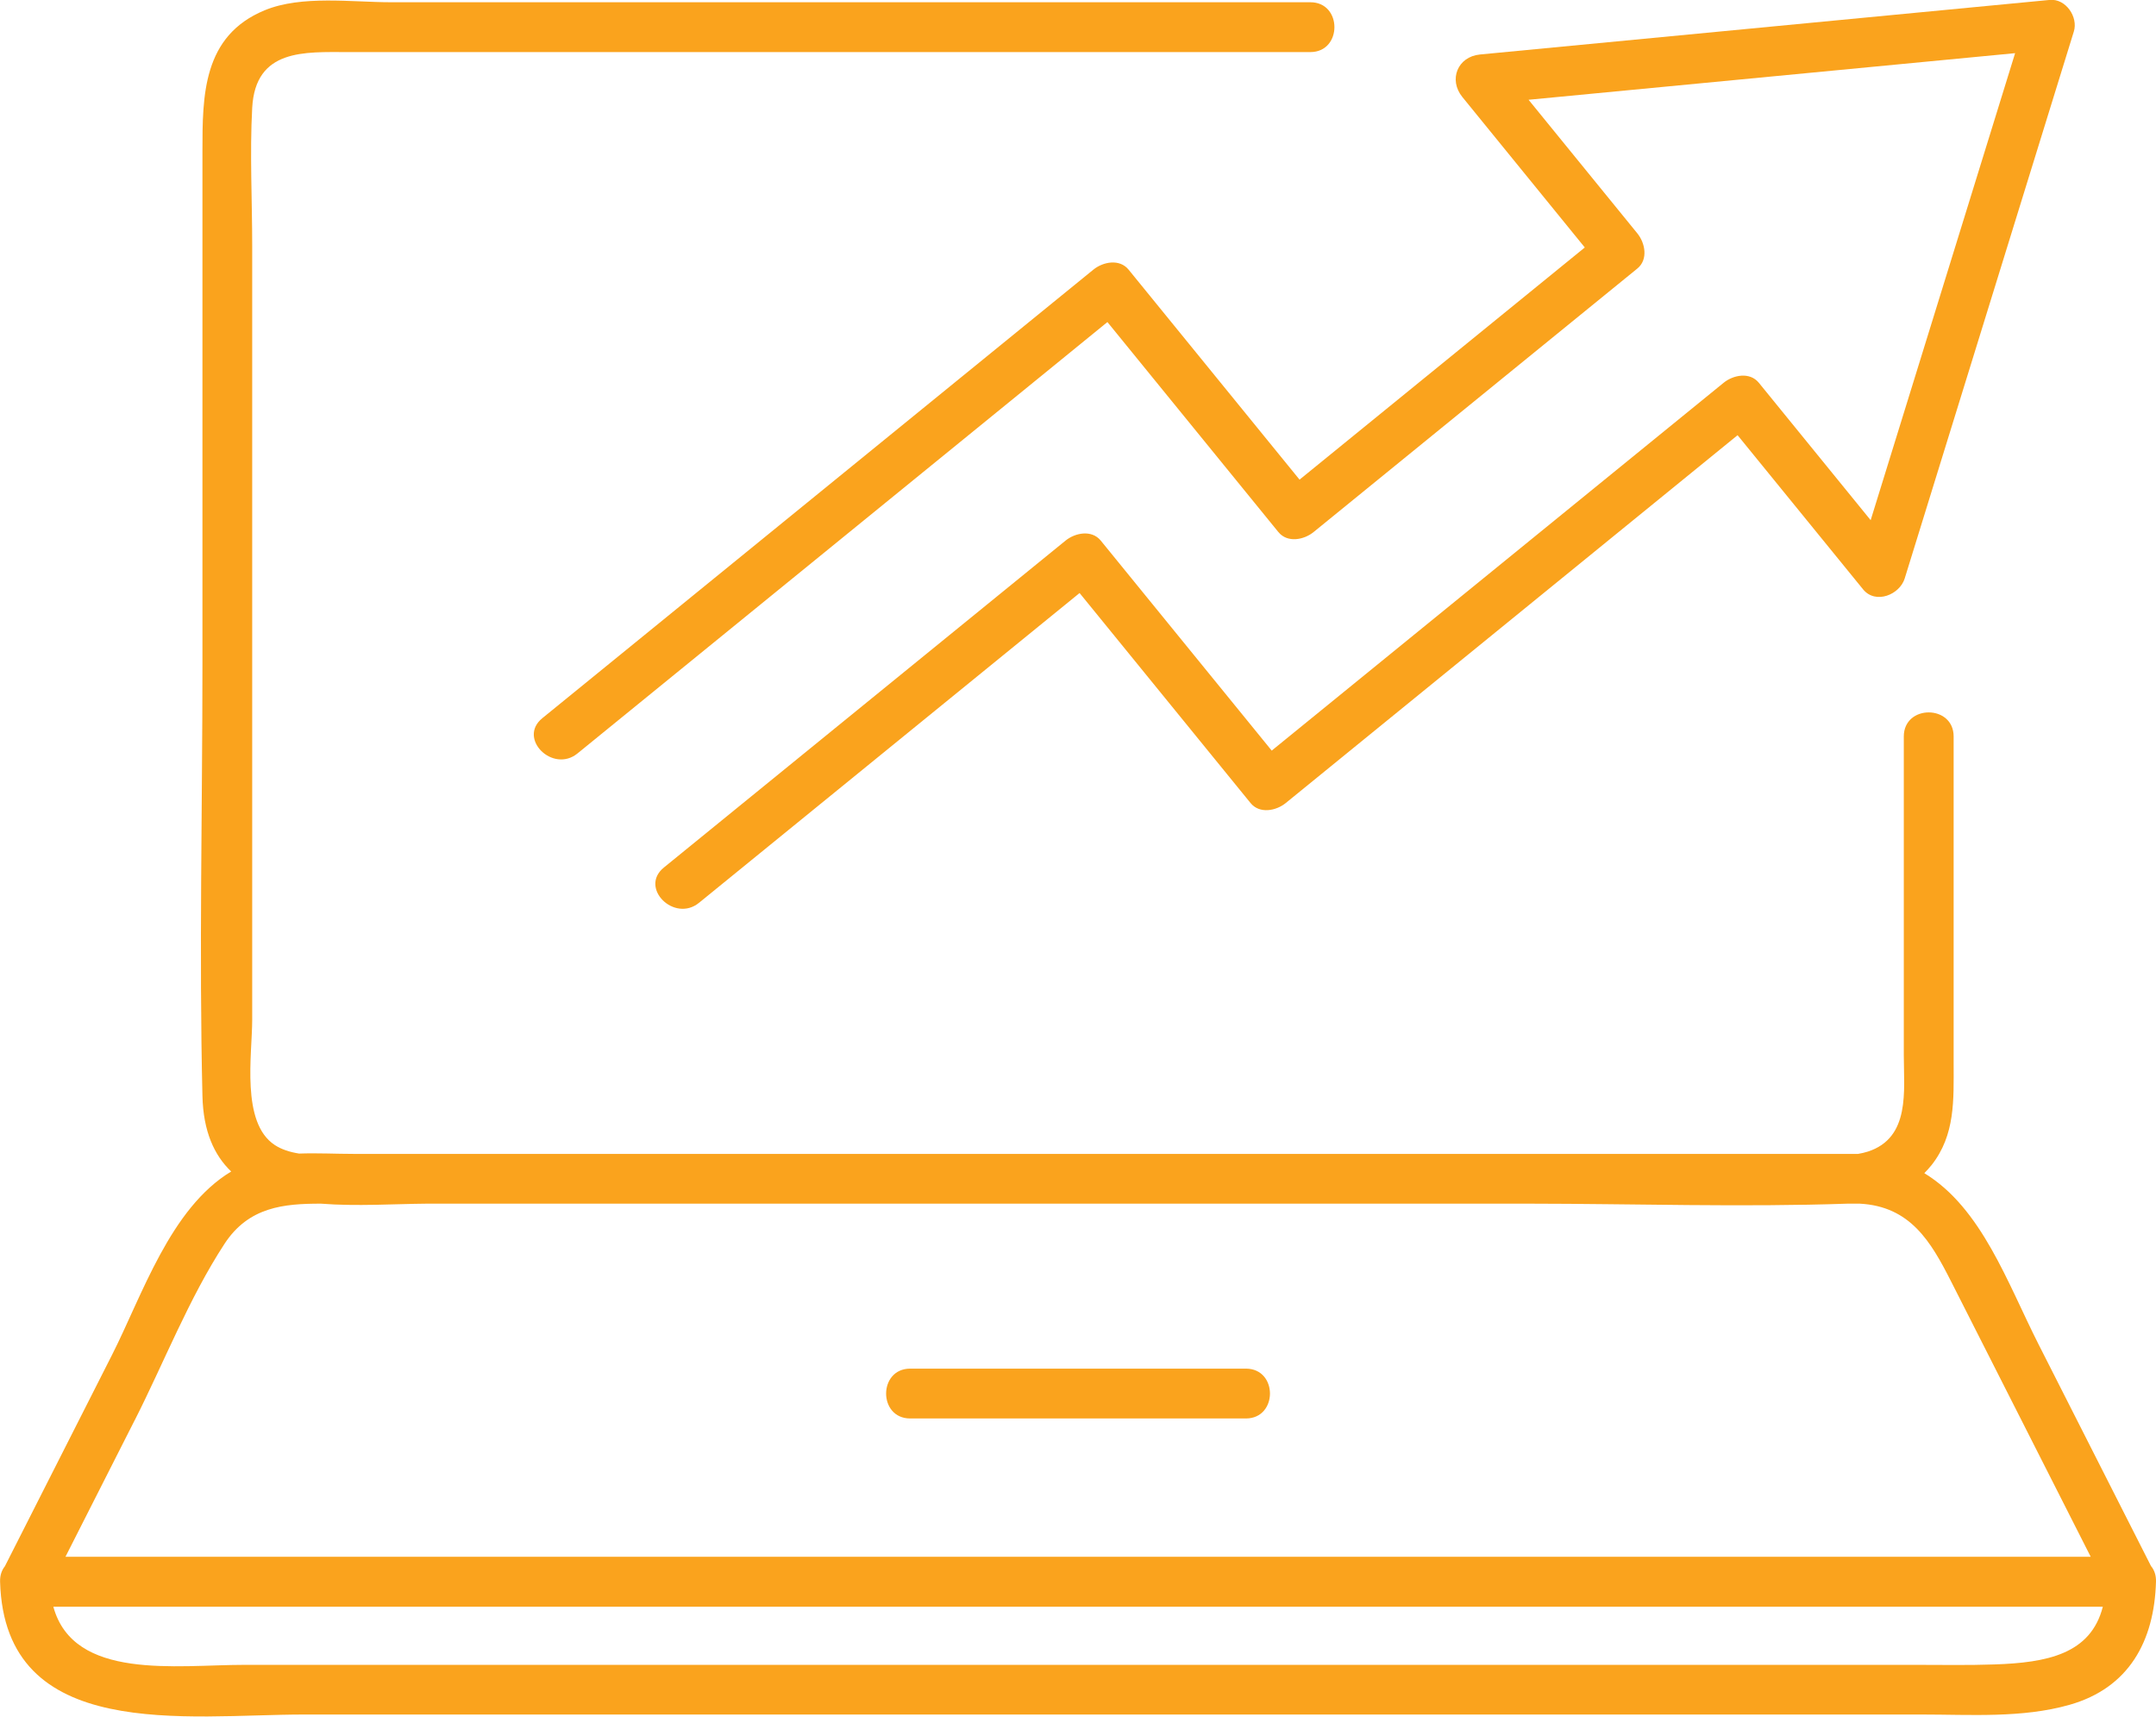 <?xml version="1.0" encoding="UTF-8"?>
<svg id="_ëÎÓÈ_1" data-name="ëÎÓÈ_1" xmlns="http://www.w3.org/2000/svg" version="1.1" viewBox="0 0 259.54 206.65">
  <!-- Generator: Adobe Illustrator 29.7.1, SVG Export Plug-In . SVG Version: 2.1.1 Build 8)  -->
  <path d="M190.78,29.79c-11.45,9.32-22.89,18.63-34.34,27.95-6.86-8.43-13.72-16.85-20.58-25.28-1.09-1.34-3.09-.94-4.24,0-18.98,15.45-37.96,30.9-56.94,46.35-3.13,2.55-6.27,5.1-9.4,7.65-3,2.44,1.27,6.66,4.24,4.24,18.64-15.17,37.27-30.34,55.91-45.51,2.63-2.14,5.26-4.28,7.88-6.42,6.86,8.43,13.72,16.85,20.58,25.28,1.09,1.34,3.09.94,4.24,0l38.97-31.72c1.34-1.09.94-3.09,0-4.24-4.36-5.36-8.73-10.72-13.09-16.08,19.52-1.87,39.05-3.74,58.57-5.61-5.8,18.74-11.59,37.48-17.39,56.22-4.49-5.51-8.98-11.03-13.46-16.54-1.09-1.34-3.09-.94-4.24,0-18.13,14.76-36.26,29.52-54.4,44.28-6.86-8.43-13.72-16.85-20.58-25.28-1.09-1.34-3.09-.94-4.24,0-16.12,13.12-32.24,26.24-48.36,39.36-3,2.44,1.27,6.66,4.24,4.24l45.81-37.29,20.58,25.28c1.09,1.34,3.09.94,4.24,0,18.13-14.76,36.26-29.52,54.39-44.28,5.04,6.19,10.07,12.38,15.11,18.56,1.5,1.84,4.41.64,5.01-1.32,6.79-21.95,13.57-43.89,20.36-65.84.54-1.73-.96-3.98-2.89-3.8-22.87,2.19-45.73,4.38-68.6,6.57-2.7.26-3.81,3.04-2.12,5.12,4.91,6.03,9.82,12.06,14.72,18.09Z" style="fill: #faa31d;"/>
  <path d="M109.57,170.76h40.41c3.86,0,3.87-6,0-6h-40.41c-3.86,0-3.87,6,0,6Z" style="fill: #faa31d;"/>
  <path d="M258.96,188.57c-4.52-8.91-9.04-17.83-13.56-26.74-3.75-7.4-6.85-16.41-13.75-20.6.3-.31.59-.62.87-.97,2.88-3.65,2.66-7.89,2.66-12.27v-39.33c0-3.86-6-3.87-6,0v38.37c0,4.28.81,9.93-4.32,11.6-.38.12-.77.21-1.18.28h-8.18s-.06,0-.08,0H43.91s-.09,0-.14,0h-1.21c-2.11,0-4.35-.12-6.55-.04-1.1-.17-2.12-.49-2.95-1.04-4.08-2.7-2.7-10.91-2.7-15.06V29.59c0-5.51-.3-11.11,0-16.61.39-7.15,6.34-6.71,11.5-6.71h115.88c3.86,0,3.87-6,0-6H47.05c-4.68,0-10.73-.87-15.17.96-7.49,3.08-7.51,10.28-7.51,17v61.81c0,17.28-.41,34.62,0,51.9.1,4.25,1.41,7.13,3.46,9.09-7.33,4.41-10.72,14.93-14.34,22.07-4.3,8.48-8.6,16.97-12.9,25.45-.37.46-.6,1.07-.58,1.85.54,19.44,22.49,16,36.59,16h182.05c4.23,0,8.47,0,12.7,0,5.83,0,12.07.45,17.75-1.16,7.19-2.03,10.24-7.68,10.44-14.85.02-.77-.21-1.38-.58-1.84ZM16.21,170.99c3.53-6.96,6.54-14.71,10.82-21.26,2.91-4.45,7.14-4.83,11.59-4.83,4.29.34,8.88.03,12.77,0h132.67c12.76.01,25.61.44,38.37,0h1.44c6.1.32,8.57,4.58,10.98,9.32,2.38,4.7,4.76,9.4,7.15,14.1,3.23,6.36,6.45,12.73,9.68,19.09H7.88c2.78-5.48,5.55-10.95,8.33-16.43ZM240.08,200.37c-3.09.11-6.18.05-9.27.05-3.72,0-7.43,0-11.15,0H44.74c-5.12,0-10.24,0-15.37,0-8.12,0-20.51,1.91-22.95-7h246.72c-1.46,5.72-6.74,6.74-13.06,6.95Z" style="fill: #faa31d;"/>
</svg>